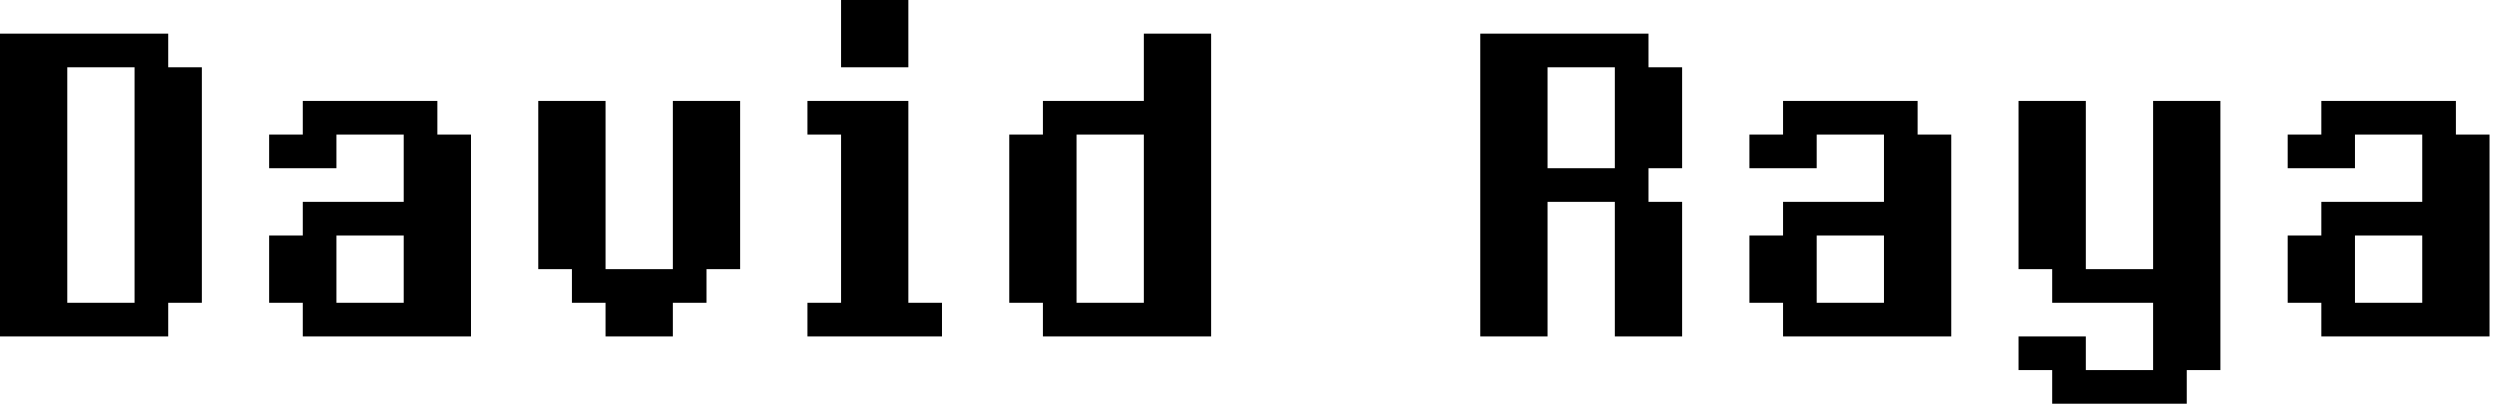 <svg width="209pt" height="34pt" viewBox="0 0 209 34" xmlns="http://www.w3.org/2000/svg"><g id="fontsvg1701814013128" stroke-linecap="round" fill-rule="evenodd" fill="#000000"><path d="M 182.813 33.75 L 171.563 33.75 L 171.563 30.938 L 168.75 30.938 L 168.75 28.125 L 174.375 28.125 L 174.375 30.938 L 180 30.938 L 180 25.313 L 171.563 25.313 L 171.563 22.5 L 168.75 22.5 L 168.75 8.438 L 174.375 8.438 L 174.375 22.5 L 180 22.5 L 180 8.438 L 185.625 8.438 L 185.625 30.938 L 182.813 30.938 L 182.813 33.75 Z M 129.375 28.125 L 123.75 28.125 L 123.75 2.813 L 137.813 2.813 L 137.813 5.625 L 140.625 5.625 L 140.625 14.063 L 137.813 14.063 L 137.813 16.875 L 140.625 16.875 L 140.625 28.125 L 135 28.125 L 135 16.875 L 129.375 16.875 L 129.375 28.125 Z M 39.375 28.125 L 25.313 28.125 L 25.313 25.313 L 22.5 25.313 L 22.5 19.688 L 25.313 19.688 L 25.313 16.875 L 33.75 16.875 L 33.75 11.25 L 28.125 11.25 L 28.125 14.063 L 22.5 14.063 L 22.5 11.25 L 25.313 11.25 L 25.313 8.438 L 36.563 8.438 L 36.563 11.25 L 39.375 11.25 L 39.375 28.125 Z M 56.25 28.125 L 50.625 28.125 L 50.625 25.313 L 47.813 25.313 L 47.813 22.5 L 45 22.5 L 45 8.438 L 50.625 8.438 L 50.625 22.5 L 56.25 22.5 L 56.25 8.438 L 61.875 8.438 L 61.875 22.5 L 59.063 22.5 L 59.063 25.313 L 56.25 25.313 L 56.25 28.125 Z M 163.125 28.125 L 149.063 28.125 L 149.063 25.313 L 146.25 25.313 L 146.25 19.688 L 149.063 19.688 L 149.063 16.875 L 157.5 16.875 L 157.5 11.25 L 151.875 11.25 L 151.875 14.063 L 146.25 14.063 L 146.25 11.25 L 149.063 11.25 L 149.063 8.438 L 160.313 8.438 L 160.313 11.25 L 163.125 11.25 L 163.125 28.125 Z M 208.125 28.125 L 194.063 28.125 L 194.063 25.313 L 191.25 25.313 L 191.25 19.688 L 194.063 19.688 L 194.063 16.875 L 202.5 16.875 L 202.5 11.25 L 196.875 11.25 L 196.875 14.063 L 191.25 14.063 L 191.25 11.25 L 194.063 11.25 L 194.063 8.438 L 205.313 8.438 L 205.313 11.25 L 208.125 11.25 L 208.125 28.125 Z M 14.063 28.125 L 0 28.125 L 0 2.813 L 14.063 2.813 L 14.063 5.625 L 16.875 5.625 L 16.875 25.313 L 14.063 25.313 L 14.063 28.125 Z M 101.25 28.125 L 87.188 28.125 L 87.188 25.313 L 84.375 25.313 L 84.375 11.25 L 87.188 11.25 L 87.188 8.438 L 95.625 8.438 L 95.625 2.813 L 101.25 2.813 L 101.25 28.125 Z M 78.75 28.125 L 67.5 28.125 L 67.5 25.313 L 70.313 25.313 L 70.313 11.25 L 67.5 11.25 L 67.5 8.438 L 75.938 8.438 L 75.938 25.313 L 78.75 25.313 L 78.75 28.125 Z M 5.625 25.313 L 11.25 25.313 L 11.25 5.625 L 5.625 5.625 L 5.625 25.313 Z M 90 25.313 L 95.625 25.313 L 95.625 11.25 L 90 11.25 L 90 25.313 Z M 129.375 14.063 L 135 14.063 L 135 5.625 L 129.375 5.625 L 129.375 14.063 Z M 28.125 25.313 L 33.75 25.313 L 33.75 19.688 L 28.125 19.688 L 28.125 25.313 Z M 75.938 5.625 L 70.313 5.625 L 70.313 0 L 75.938 0 L 75.938 5.625 Z M 151.875 25.313 L 157.5 25.313 L 157.5 19.688 L 151.875 19.688 L 151.875 25.313 Z M 196.875 25.313 L 202.5 25.313 L 202.5 19.688 L 196.875 19.688 L 196.875 25.313 Z" vector-effect="non-scaling-stroke"/></g></svg>